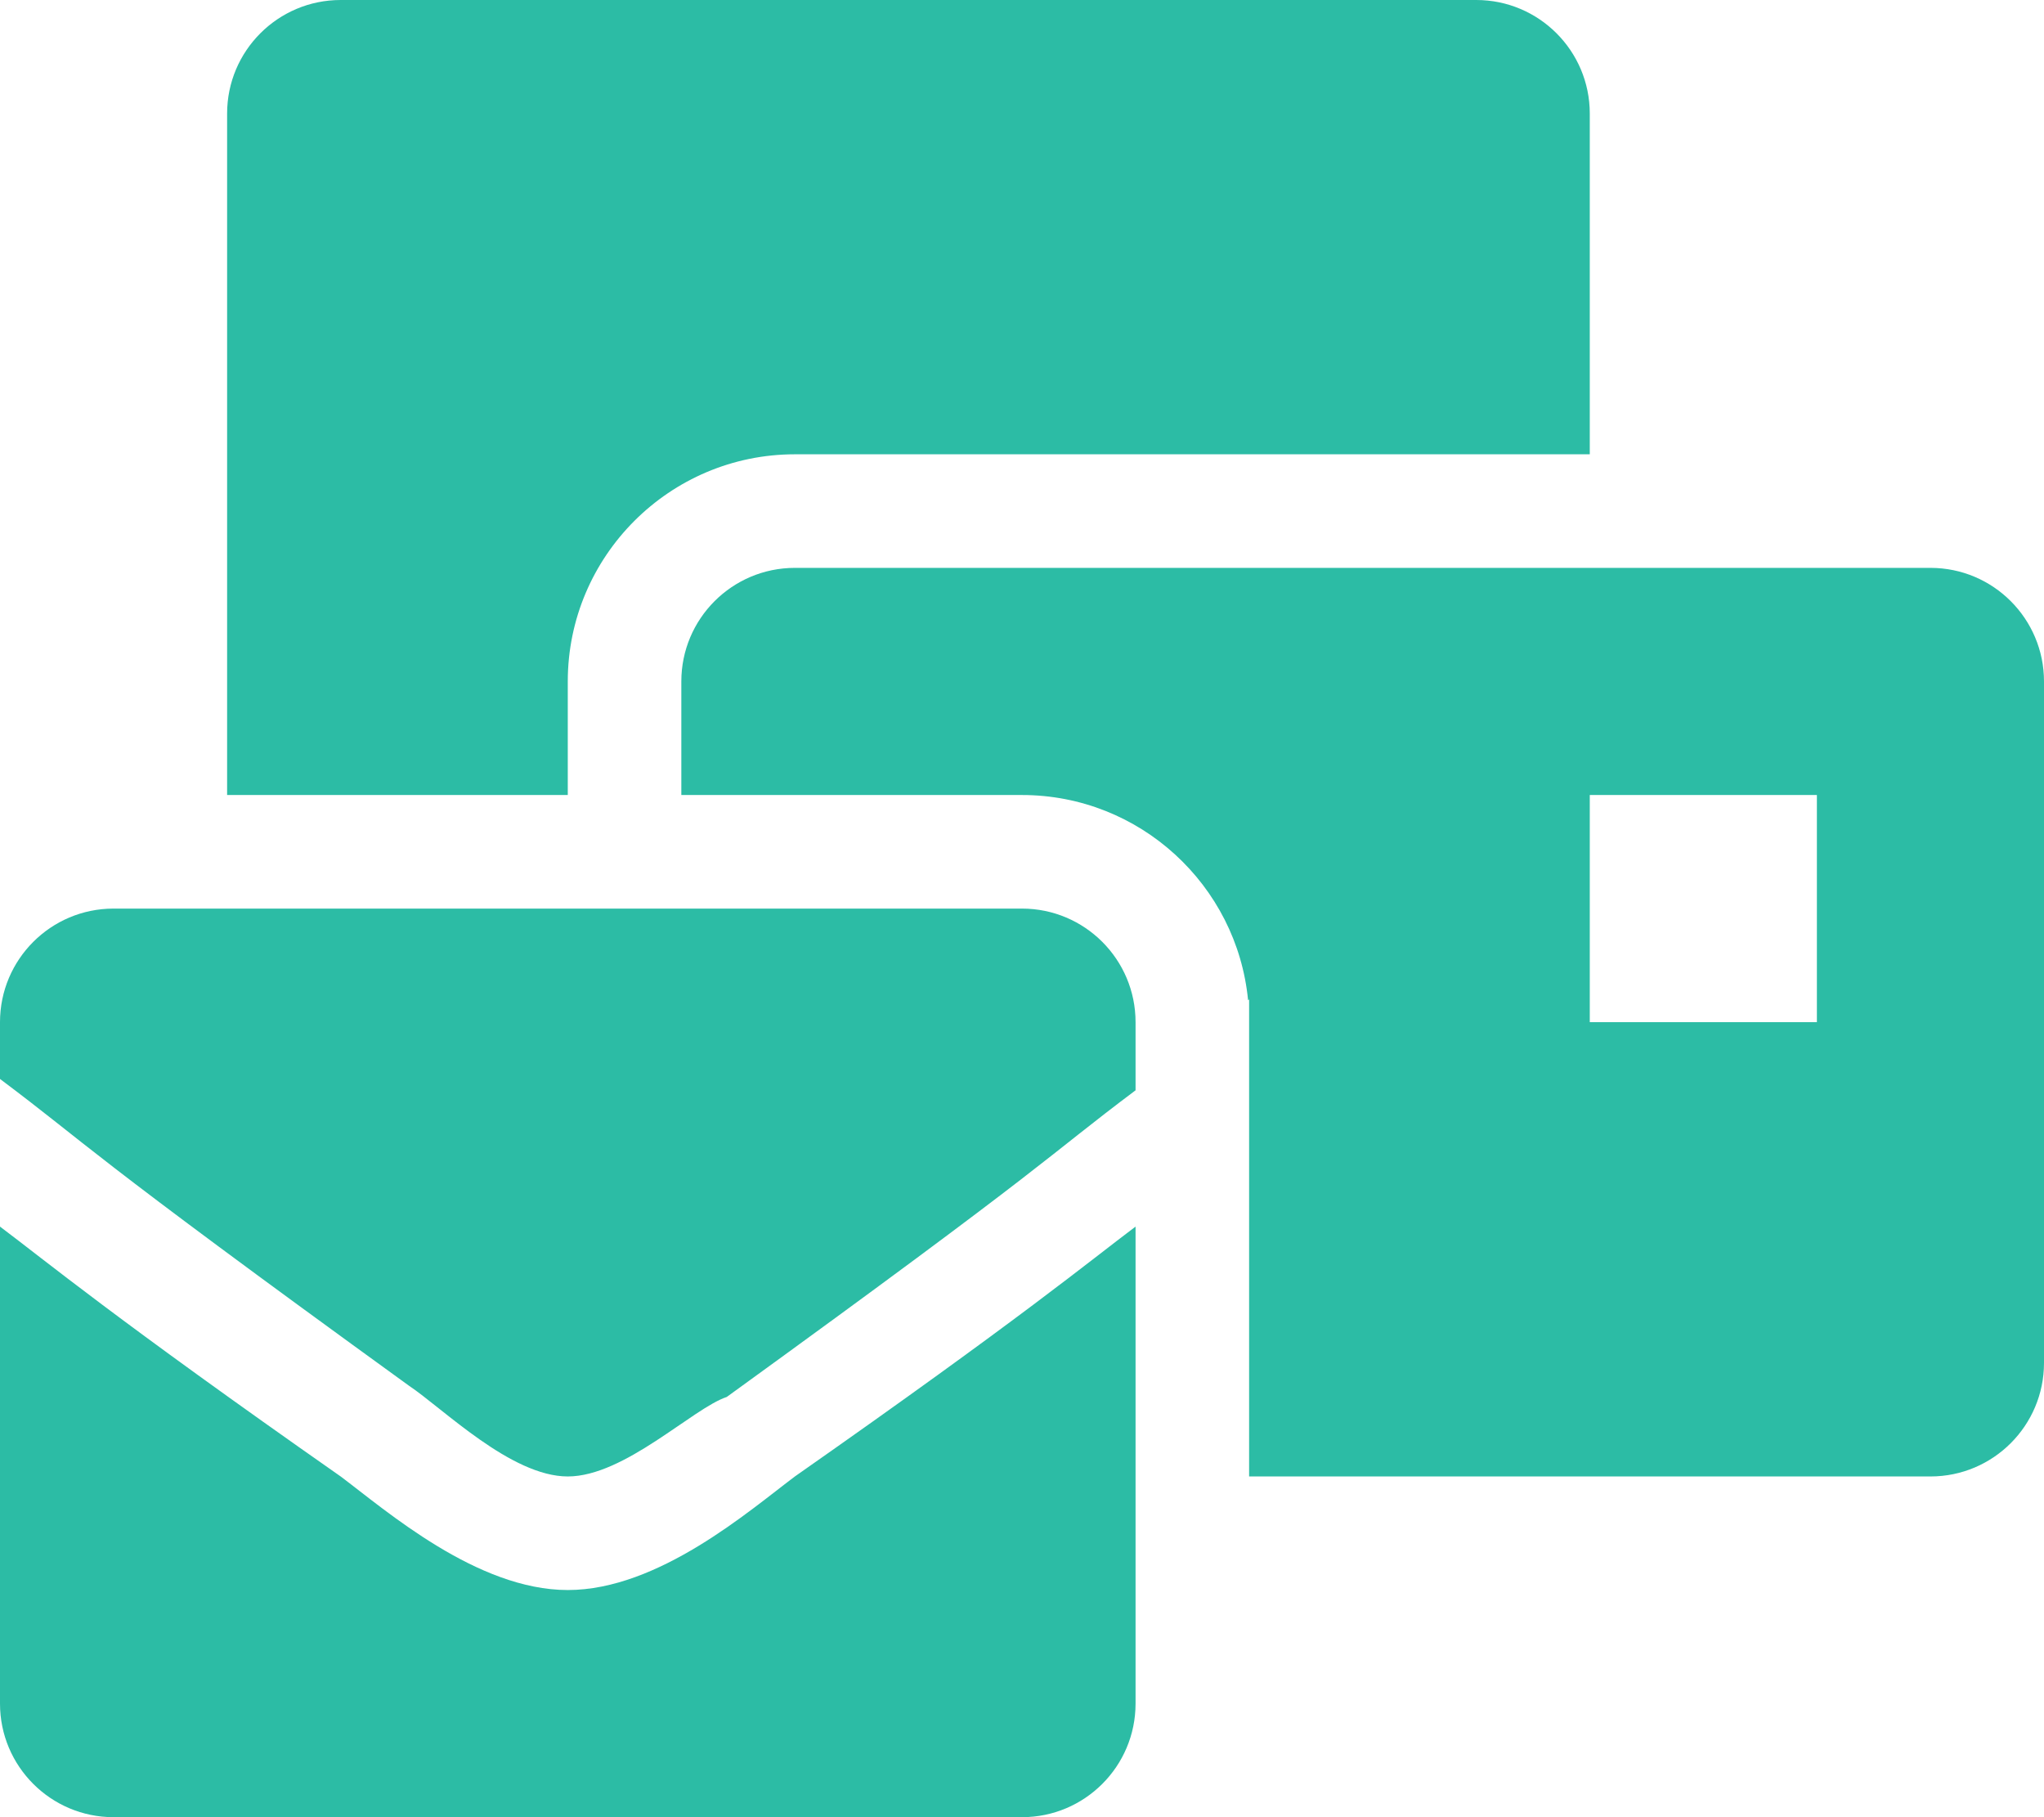 <?xml version="1.0" encoding="UTF-8" standalone="no"?>
<!DOCTYPE svg PUBLIC "-//W3C//DTD SVG 1.1//EN" "http://www.w3.org/Graphics/SVG/1.1/DTD/svg11.dtd">
<svg width="100%" height="100%" viewBox="0 0 576 512" version="1.1" xmlns="http://www.w3.org/2000/svg" xmlns:xlink="http://www.w3.org/1999/xlink" xml:space="preserve" xmlns:serif="http://www.serif.com/" style="fill-rule:evenodd;clip-rule:evenodd;stroke-linejoin:round;stroke-miterlimit:2;">
    <path d="M160,448C134.4,448 108.8,425.6 96,416C32,371.2 12.8,355.2 0,345.6L0,480C0,497.67 14.33,512 32,512L288,512C305.67,512 320,497.67 320,480L320,345.6C307.2,355.2 288,371.2 224,416C211.2,425.6 185.6,448 160,448ZM288,256L32,256C14.33,256 0,270.33 0,288L0,304C25.6,323.2 22.4,323.2 115.2,390.4C124.8,396.8 144,416 160,416C176,416 195.2,396.8 204.8,393.6C297.6,326.4 294.4,326.4 320,307.2L320,288C320,270.33 305.67,256 288,256ZM544,160L224,160C206.33,160 192,174.33 192,192L192,224L288,224C321.21,224 348.59,249.42 351.71,281.82L352,281.6L352,416L544,416C561.67,416 576,401.67 576,384L576,192C576,174.33 561.67,160 544,160ZM512,288L448,288L448,224L512,224L512,288ZM160,192C160,156.71 188.71,128 224,128L448,128L448,32C448,14.33 433.67,0 416,0L96,0C78.33,0 64,14.33 64,32L64,224L160,224L160,192Z" style="fill:rgb(44,188,165);fill-rule:nonzero;"/>
</svg>
